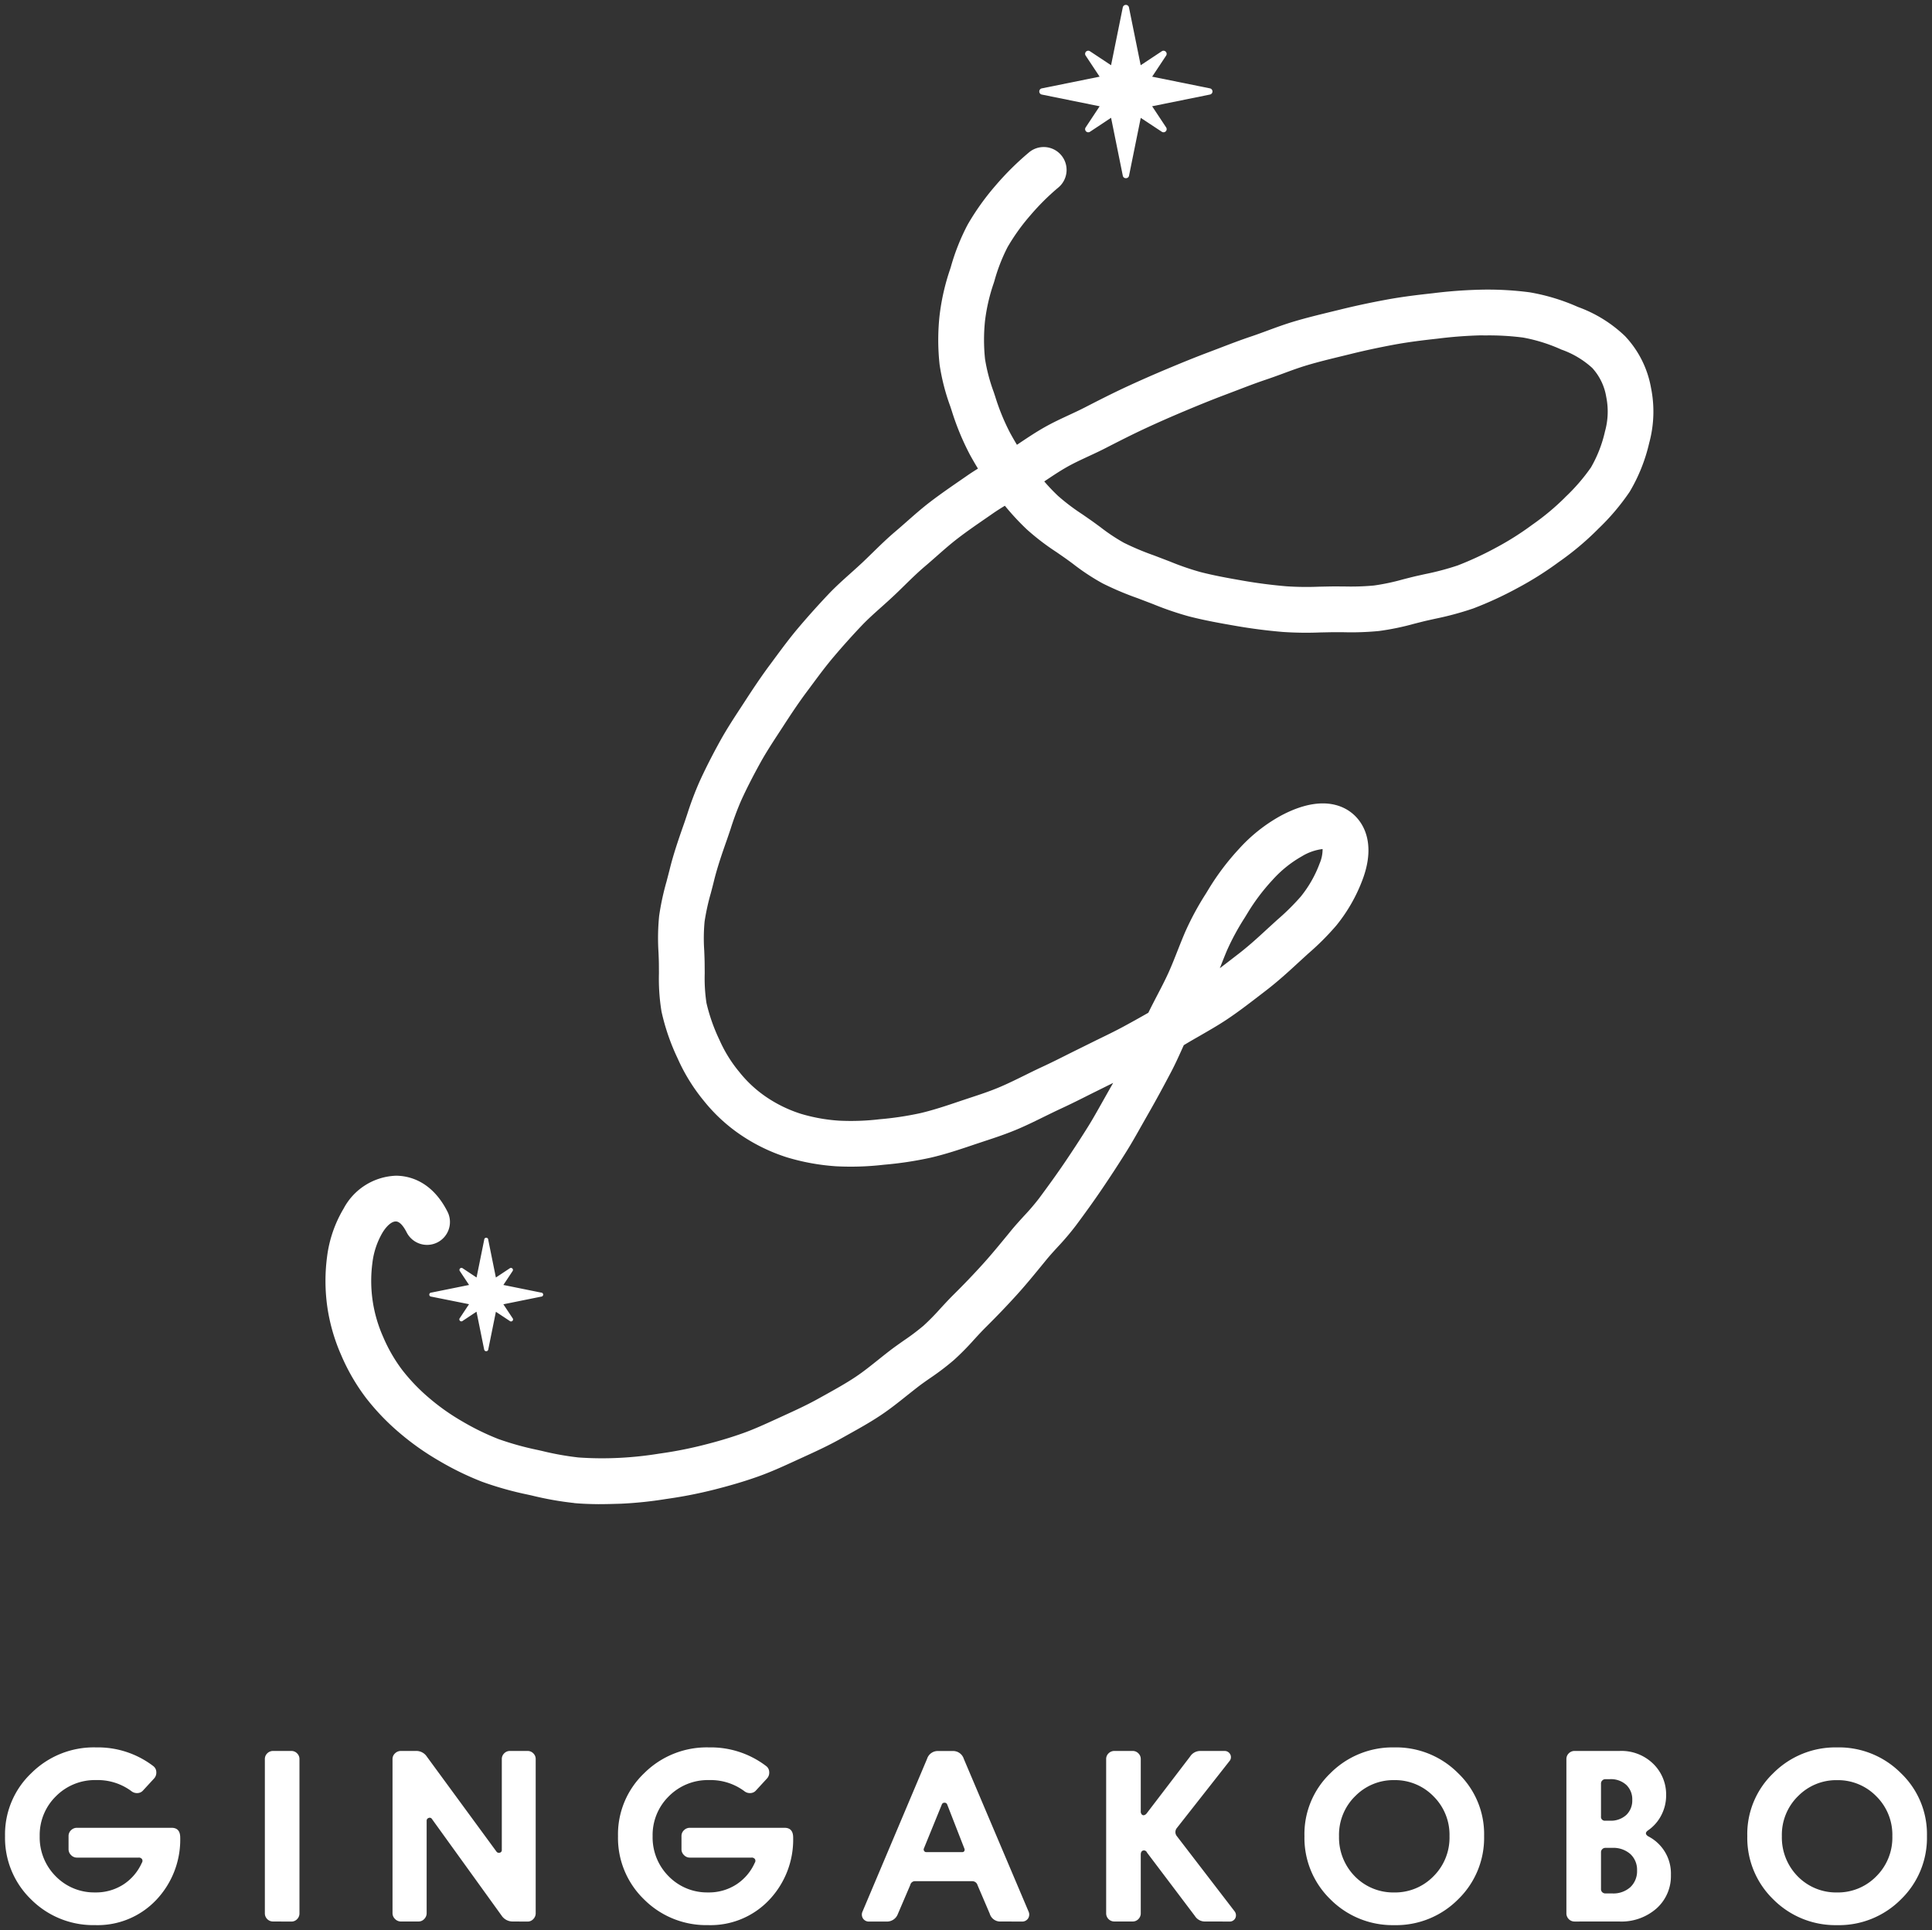 <svg xmlns="http://www.w3.org/2000/svg" width="191.719" height="191.583" viewBox="0 0 191.719 191.583">
  <rect x="0" y="0" width="191.719" height="191.583" fill="#333333" stroke="none"/>
  <path id="合体_27" data-name="合体 27" d="M690.469-242.975a8.493,8.493,0,0,1-2.579-6.274,8.366,8.366,0,0,1,2.579-6.251,8.694,8.694,0,0,1,6.323-2.558,8.669,8.669,0,0,1,6.345,2.558,8.368,8.368,0,0,1,2.581,6.251,8.494,8.494,0,0,1-2.581,6.274,8.669,8.669,0,0,1-6.345,2.558A8.694,8.694,0,0,1,690.469-242.975Zm2.439-10.229a5.376,5.376,0,0,0-1.587,3.956,5.494,5.494,0,0,0,1.563,3.979,5.325,5.325,0,0,0,3.908,1.608,5.318,5.318,0,0,0,3.905-1.608,5.4,5.4,0,0,0,1.587-3.979A5.373,5.373,0,0,0,700.7-253.2a5.318,5.318,0,0,0-3.905-1.608A5.3,5.3,0,0,0,692.908-253.2Zm-46.384,10.229a8.493,8.493,0,0,1-2.579-6.274,8.366,8.366,0,0,1,2.579-6.251,8.7,8.7,0,0,1,6.323-2.558,8.669,8.669,0,0,1,6.345,2.558,8.368,8.368,0,0,1,2.581,6.251,8.495,8.495,0,0,1-2.581,6.274,8.669,8.669,0,0,1-6.345,2.558A8.7,8.7,0,0,1,646.524-242.975Zm2.439-10.229a5.376,5.376,0,0,0-1.587,3.956,5.494,5.494,0,0,0,1.563,3.979,5.325,5.325,0,0,0,3.908,1.608,5.321,5.321,0,0,0,3.905-1.608,5.4,5.4,0,0,0,1.587-3.979,5.373,5.373,0,0,0-1.587-3.956,5.321,5.321,0,0,0-3.905-1.608A5.3,5.3,0,0,0,648.963-253.2Zm-70.555,10.229a8.481,8.481,0,0,1-2.581-6.274,8.371,8.371,0,0,1,2.6-6.251,8.784,8.784,0,0,1,6.44-2.558,9.042,9.042,0,0,1,5.657,1.848.758.758,0,0,1,.308.592.852.852,0,0,1-.237.662l-1.089,1.184a.751.751,0,0,1-.555.247.877.877,0,0,1-.6-.2,5.611,5.611,0,0,0-3.481-1.09,5.44,5.44,0,0,0-4,1.608,5.384,5.384,0,0,0-1.608,3.956,5.454,5.454,0,0,0,1.585,3.979,5.328,5.328,0,0,0,3.908,1.608,5.008,5.008,0,0,0,2.818-.793,4.959,4.959,0,0,0,1.822-2.142.345.345,0,0,0,.024-.368.384.384,0,0,0-.356-.153h-6.108a.792.792,0,0,1-.579-.249.793.793,0,0,1-.25-.58v-1.3a.782.782,0,0,1,.25-.592.812.812,0,0,1,.579-.237h9.4q.853,0,.853.971a8.694,8.694,0,0,1-2.392,6.2,8,8,0,0,1-6.061,2.487A8.713,8.713,0,0,1,578.408-242.975Zm-60.827,0A8.492,8.492,0,0,1,515-249.249a8.368,8.368,0,0,1,2.605-6.251,8.78,8.78,0,0,1,6.44-2.558,9.043,9.043,0,0,1,5.658,1.848.763.763,0,0,1,.308.592.859.859,0,0,1-.237.662l-1.09,1.184a.751.751,0,0,1-.555.247.877.877,0,0,1-.6-.2,5.611,5.611,0,0,0-3.481-1.09,5.437,5.437,0,0,0-4,1.608,5.38,5.38,0,0,0-1.608,3.956,5.453,5.453,0,0,0,1.584,3.979,5.328,5.328,0,0,0,3.908,1.608,5.01,5.01,0,0,0,2.819-.793,4.971,4.971,0,0,0,1.822-2.142.345.345,0,0,0,.023-.368.382.382,0,0,0-.353-.153h-6.111a.792.792,0,0,1-.579-.249.8.8,0,0,1-.25-.58v-1.3a.786.786,0,0,1,.25-.592.812.812,0,0,1,.579-.237h9.4q.852,0,.852.971a8.694,8.694,0,0,1-2.392,6.2,8,8,0,0,1-6.061,2.487A8.716,8.716,0,0,1,517.581-242.975Zm153.187,2.2a.807.807,0,0,1-.592-.237.811.811,0,0,1-.237-.592v-15.3a.777.777,0,0,1,.237-.566.8.8,0,0,1,.592-.237h4.452a4.514,4.514,0,0,1,3.337,1.277,4.249,4.249,0,0,1,1.279,3.126,4.232,4.232,0,0,1-.473,1.966,4.08,4.08,0,0,1-1.324,1.516q-.429.308.023.592a4.144,4.144,0,0,1,2.248,3.835,4.3,4.3,0,0,1-1.421,3.316,5.266,5.266,0,0,1-3.74,1.3Zm2.734-7.186a.41.41,0,0,0-.129.3v3.67a.4.4,0,0,0,.129.308.431.431,0,0,0,.3.119h.687a2.517,2.517,0,0,0,1.8-.626,2.168,2.168,0,0,0,.662-1.647,2.129,2.129,0,0,0-.662-1.634,2.552,2.552,0,0,0-1.8-.616H673.8A.418.418,0,0,0,673.5-247.959Zm0-6.818a.409.409,0,0,0-.129.3v3.268a.377.377,0,0,0,.427.427h.45a2.266,2.266,0,0,0,1.633-.569,1.976,1.976,0,0,0,.592-1.492,1.976,1.976,0,0,0-.592-1.492,2.265,2.265,0,0,0-1.633-.568h-.45A.419.419,0,0,0,673.5-254.777Zm-39.384,14a1.166,1.166,0,0,1-1.042-.544l-4.758-6.3a.322.322,0,0,0-.379-.2c-.157.04-.237.178-.237.415v5.8a.8.8,0,0,1-.237.592.773.773,0,0,1-.568.237h-1.8a.808.808,0,0,1-.592-.237.8.8,0,0,1-.237-.592V-256.9a.775.775,0,0,1,.237-.569.811.811,0,0,1,.592-.237h1.8a.776.776,0,0,1,.568.237.775.775,0,0,1,.237.569v5.161a.432.432,0,0,0,.119.355.241.241,0,0,0,.26.036.531.531,0,0,0,.237-.2l4.285-5.611a1.186,1.186,0,0,1,1.066-.544h2.3a.623.623,0,0,1,.616.343.6.6,0,0,1-.094.676l-5.208,6.629a.639.639,0,0,0,0,.805l5.728,7.458a.649.649,0,0,1,.071.687.625.625,0,0,1-.616.331Zm-20.268,0a1.082,1.082,0,0,1-1.137-.781l-1.206-2.819a.542.542,0,0,0-.544-.4H605.35a.478.478,0,0,0-.521.379L603.6-241.53a1.155,1.155,0,0,1-1.135.758h-1.7a.7.7,0,0,1-.629-.308.725.725,0,0,1-.034-.71l6.392-15.129a1.115,1.115,0,0,1,1.066-.782h1.516a1.114,1.114,0,0,1,1.066.782l6.416,15.129a.722.722,0,0,1-.037.71.7.7,0,0,1-.626.308Zm-5.895-11.6-1.777,4.357a.248.248,0,0,0,.024.235.231.231,0,0,0,.212.121h3.577a.209.209,0,0,0,.2-.108.258.258,0,0,0,.014-.226l-1.706-4.378a.267.267,0,0,0-.274-.19A.266.266,0,0,0,607.955-252.374Zm-42.572,11.6a1.314,1.314,0,0,1-1.113-.592l-6.913-9.59a.252.252,0,0,0-.319-.094.276.276,0,0,0-.2.284v9.163a.811.811,0,0,1-.237.58.757.757,0,0,1-.569.249h-1.752a.8.8,0,0,1-.579-.249.792.792,0,0,1-.25-.58V-256.9a.758.758,0,0,1,.25-.569.819.819,0,0,1,.579-.237h1.469a1.253,1.253,0,0,1,1.113.569l6.89,9.4a.3.3,0,0,0,.344.13.256.256,0,0,0,.2-.272V-256.9a.775.775,0,0,1,.237-.569.778.778,0,0,1,.568-.237h1.753a.776.776,0,0,1,.568.237.775.775,0,0,1,.237.569V-241.6a.811.811,0,0,1-.237.58.755.755,0,0,1-.568.249Zm-23.771,0a.8.8,0,0,1-.592-.237.8.8,0,0,1-.237-.592V-256.9a.775.775,0,0,1,.237-.569.807.807,0,0,1,.592-.237h1.8a.778.778,0,0,1,.568.237.775.775,0,0,1,.237.569V-241.6a.8.8,0,0,1-.237.592.774.774,0,0,1-.568.237Zm29.876-41.535a31.937,31.937,0,0,1-4.217-.747l-.388-.086a33.279,33.279,0,0,1-4.53-1.273,29.23,29.23,0,0,1-4.265-2.075,26.336,26.336,0,0,1-3.912-2.758,23.152,23.152,0,0,1-3.361-3.5A20.022,20.022,0,0,1,548.356-297a18.424,18.424,0,0,1-1.374-4.771,18.377,18.377,0,0,1-.028-4.973,12.328,12.328,0,0,1,1.647-4.8,6.129,6.129,0,0,1,5.179-3.258c1.238,0,3.55.465,5.126,3.57a2.27,2.27,0,0,1-1,3.05,2.271,2.271,0,0,1-3.053-1c-.252-.493-.642-1.081-1.076-1.081-.4,0-.887.411-1.314,1.1a7.747,7.747,0,0,0-1.009,3.019,13.641,13.641,0,0,0,.023,3.736,13.646,13.646,0,0,0,1.038,3.589,15.514,15.514,0,0,0,1.9,3.3,18.611,18.611,0,0,0,2.7,2.805,21.722,21.722,0,0,0,3.238,2.284,25.046,25.046,0,0,0,3.61,1.766,29.566,29.566,0,0,0,3.912,1.087l.392.088a28.608,28.608,0,0,0,3.631.652,33.72,33.72,0,0,0,4.114.037,35.524,35.524,0,0,0,3.892-.416l.212-.03a40.145,40.145,0,0,0,4.064-.795c1.475-.368,2.777-.753,3.983-1.183,1.137-.4,2.284-.93,3.5-1.485l.622-.286c1.155-.527,2.349-1.075,3.479-1.71l.708-.393c.976-.543,1.985-1.105,2.924-1.732.742-.493,1.474-1.078,2.252-1.7.362-.291.728-.581,1.1-.87.465-.359.954-.7,1.446-1.048a22.357,22.357,0,0,0,1.962-1.479A22.842,22.842,0,0,0,607.8-301.6c.428-.464.861-.934,1.318-1.389,1.061-1.052,2.023-2.056,2.94-3.072.849-.939,1.662-1.936,2.5-2.954l.252-.311c.405-.495.844-.977,1.285-1.462a22.644,22.644,0,0,0,1.522-1.778c.835-1.124,1.678-2.287,2.5-3.495.786-1.16,1.574-2.362,2.347-3.6.495-.795.958-1.625,1.429-2.463l.715-1.268c.119-.206.238-.413.354-.622l-2.216,1.1c-.956.482-1.938.977-2.965,1.452-.527.243-1.057.506-1.6.77-.837.413-1.692.835-2.588,1.221-1.167.5-2.29.874-3.378,1.231l-.939.312c-1.5.51-2.972,1-4.427,1.336a35.61,35.61,0,0,1-4.638.7,28.342,28.342,0,0,1-4.777.151,21.9,21.9,0,0,1-4.831-.881,17.753,17.753,0,0,1-4.517-2.176,16.641,16.641,0,0,1-3.722-3.413,18.318,18.318,0,0,1-2.623-4.243,21.663,21.663,0,0,1-1.595-4.633,20.015,20.015,0,0,1-.257-3.8l-.006-.995c-.006-.357-.022-.719-.037-1.085a22,22,0,0,1,.065-3.639,26.011,26.011,0,0,1,.734-3.406c.1-.381.2-.767.3-1.154.37-1.523.883-3.01,1.373-4.406.13-.364.252-.733.374-1.1a32.686,32.686,0,0,1,1.208-3.212c.573-1.262,1.249-2.6,2.069-4.084.631-1.139,1.348-2.241,2.043-3.3l.371-.569c.779-1.2,1.632-2.493,2.573-3.75l.492-.668c.713-.959,1.449-1.955,2.278-2.934.988-1.167,2.007-2.3,3.029-3.378.694-.728,1.434-1.389,2.149-2.029.39-.348.779-.7,1.165-1.059.337-.319.671-.646,1.01-.976.716-.7,1.46-1.427,2.28-2.122.364-.308.724-.626,1.087-.945.762-.672,1.533-1.353,2.358-1.984.964-.738,1.98-1.44,3.008-2.15l.673-.465c.351-.244.707-.472,1.062-.691-.269-.442-.535-.9-.8-1.381a25.9,25.9,0,0,1-1.8-4.349l-.147-.447a21.046,21.046,0,0,1-1.061-4.149,22.55,22.55,0,0,1-.011-4.786,22.182,22.182,0,0,1,1.05-4.664l.068-.211a21.5,21.5,0,0,1,1.679-4.231,24.945,24.945,0,0,1,2.756-3.865,28.364,28.364,0,0,1,3.326-3.3,2.269,2.269,0,0,1,3.2.274,2.272,2.272,0,0,1-.273,3.2,23.313,23.313,0,0,0-2.788,2.771,20.278,20.278,0,0,0-2.261,3.152,17.419,17.419,0,0,0-1.307,3.363l-.067.212a18.258,18.258,0,0,0-.861,3.712,18.12,18.12,0,0,0,0,3.837,17.338,17.338,0,0,0,.861,3.263l.152.461a21.572,21.572,0,0,0,1.471,3.591c.224.413.453.807.68,1.184.086-.056.173-.113.258-.172.8-.534,1.6-1.07,2.454-1.554.816-.465,1.651-.852,2.461-1.229.527-.246,1.059-.491,1.58-.76,1.315-.677,2.648-1.357,4.028-2q2.013-.934,4.113-1.814c1.36-.571,2.742-1.138,4.163-1.672l1.126-.429c1.013-.389,2.032-.779,3.079-1.129.532-.179,1.061-.375,1.593-.571.868-.321,1.744-.642,2.642-.909,1.219-.364,2.416-.654,3.567-.936l.943-.229c1.43-.355,2.924-.679,4.567-.984,1.688-.315,3.294-.5,4.667-.651a47.3,47.3,0,0,1,4.758-.357,32.012,32.012,0,0,1,4.879.261,20.068,20.068,0,0,1,4.792,1.453,13.245,13.245,0,0,1,4.672,2.894,10.008,10.008,0,0,1,2.575,5.111,11.873,11.873,0,0,1-.175,5.495,16.9,16.9,0,0,1-1.938,4.844,22.689,22.689,0,0,1-3.146,3.707l-.118.121a28.4,28.4,0,0,1-3.768,3.144,33.284,33.284,0,0,1-4.109,2.59,35.967,35.967,0,0,1-4.388,2.023,30.707,30.707,0,0,1-3.791,1.023l-.864.193c-.4.093-.794.2-1.2.3a25.834,25.834,0,0,1-3.489.719,28.693,28.693,0,0,1-3.5.122c-.419,0-.846,0-1.276,0l-1.076.022a34.408,34.408,0,0,1-3.686-.049c-1.582-.133-3.167-.338-4.711-.608-1.412-.246-3.017-.525-4.639-.945a31.2,31.2,0,0,1-3.524-1.208l-1.525-.583a30.318,30.318,0,0,1-3.5-1.481A22.164,22.164,0,0,1,621-375.517c-.3-.226-.606-.447-.909-.661l-.749-.519a23.927,23.927,0,0,1-2.952-2.261,25.545,25.545,0,0,1-2.174-2.342q-.589.351-1.147.733l-.683.474c-.964.665-1.92,1.322-2.824,2.017-.741.566-1.432,1.178-2.119,1.783-.383.338-.764.674-1.15,1-.721.612-1.386,1.264-2.045,1.908-.355.348-.711.7-1.07,1.033-.413.39-.833.767-1.251,1.139-.678.607-1.319,1.18-1.885,1.774-.963,1.012-1.923,2.082-2.853,3.182-.734.868-1.426,1.8-2.093,2.7l-.507.682c-.814,1.087-1.548,2.188-2.4,3.505l-.377.577c-.678,1.041-1.322,2.028-1.868,3.019-.762,1.382-1.389,2.615-1.912,3.767A28.816,28.816,0,0,0,587-349.224c-.133.394-.265.786-.4,1.171-.455,1.288-.923,2.655-1.247,3.973-.1.418-.209.826-.317,1.234a22.476,22.476,0,0,0-.616,2.807,17.682,17.682,0,0,0-.036,2.9c.017.4.031.8.039,1.188l.008,1.064a16.592,16.592,0,0,0,.173,2.939,17.844,17.844,0,0,0,1.293,3.673,13.488,13.488,0,0,0,1.975,3.186,12.1,12.1,0,0,0,2.706,2.5,13.3,13.3,0,0,0,3.371,1.634,17.129,17.129,0,0,0,3.821.689,23.917,23.917,0,0,0,4-.139,31.465,31.465,0,0,0,4.056-.607c1.25-.291,2.6-.738,3.989-1.211l.98-.326c.993-.327,2.02-.665,3-1.089.822-.353,1.606-.742,2.377-1.121.572-.284,1.137-.562,1.7-.823.977-.45,1.912-.924,2.821-1.382l2.635-1.305c.9-.436,1.778-.861,2.61-1.309q1.307-.707,2.516-1.4l.049-.1c.261-.532.534-1.059.81-1.591.387-.741.779-1.49,1.132-2.267.336-.743.635-1.507.939-2.278.226-.572.455-1.149.7-1.724a28.332,28.332,0,0,1,2.068-3.845l.283-.464a24.746,24.746,0,0,1,3.01-3.989,15.968,15.968,0,0,1,4.115-3.277c3.274-1.764,5.371-1.328,6.551-.655,1.678.958,2.98,3.286,1.611,6.948a16.2,16.2,0,0,1-2.616,4.582,26.406,26.406,0,0,1-2.8,2.8l-.956.874c-.962.887-2.054,1.893-3.354,2.883l-.706.543c-.913.7-1.948,1.5-3.1,2.264-.826.547-1.723,1.062-2.654,1.6-.453.258-.911.521-1.376.8l-.189.113-.139.308c-.37.823-.738,1.633-1.151,2.413-.706,1.339-1.413,2.651-2.136,3.914l-.7,1.232c-.506.9-1.005,1.789-1.537,2.643-.805,1.29-1.624,2.543-2.443,3.751-.857,1.264-1.735,2.478-2.61,3.653a26.562,26.562,0,0,1-1.814,2.134c-.385.422-.769.84-1.122,1.273l-.252.308c-.88,1.078-1.743,2.133-2.642,3.128-.975,1.076-1.992,2.139-3.113,3.251-.4.4-.787.82-1.166,1.234a26.131,26.131,0,0,1-1.988,2.012,25.676,25.676,0,0,1-2.359,1.794c-.433.3-.864.6-1.275.922-.353.274-.7.551-1.046.824-.816.653-1.662,1.327-2.564,1.929-1.09.728-2.182,1.333-3.236,1.921l-.691.386c-1.293.727-2.577,1.313-3.815,1.879l-.616.282c-1.253.577-2.547,1.172-3.875,1.641-1.346.478-2.786.9-4.4,1.307a44.092,44.092,0,0,1-4.523.885l-.209.031a39.152,39.152,0,0,1-4.4.458c-.81.026-1.554.046-2.272.046C573.061-282.21,572.281-282.236,571.489-282.307Zm72.215-64.2a11.524,11.524,0,0,0-2.93,2.36,20.256,20.256,0,0,0-2.462,3.262l-.291.476a24.385,24.385,0,0,0-1.759,3.242c-.229.541-.441,1.085-.654,1.626-.02.049-.039.1-.06.15.327-.246.645-.493.962-.736l.725-.56c1.133-.861,2.1-1.751,3.031-2.612l.98-.894a23.25,23.25,0,0,0,2.321-2.292,11.658,11.658,0,0,0,1.892-3.318,3.515,3.515,0,0,0,.287-1.417A5.128,5.128,0,0,0,643.7-346.512Zm17.741-51.7a42.864,42.864,0,0,0-4.293.327c-1.292.142-2.794.317-4.327.6-1.554.291-2.965.594-4.308.928l-.962.235c-1.079.262-2.2.534-3.342.874-.807.241-1.591.529-2.368.818-.575.211-1.148.422-1.721.614-.986.331-1.946.7-2.9,1.066l-1.154.439c-1.367.515-2.7,1.061-4.007,1.61q-2.021.846-3.953,1.744c-1.322.616-2.6,1.268-3.862,1.916-.58.3-1.165.571-1.747.841-.725.338-1.446.67-2.131,1.059-.753.428-1.464.906-2.173,1.381l-.071.047a18.969,18.969,0,0,0,1.367,1.436,20.8,20.8,0,0,0,2.418,1.83l.787.547c.334.232.663.478,1,.724a18.725,18.725,0,0,0,2.323,1.548A26.532,26.532,0,0,0,629-376.376l1.588.607a27.091,27.091,0,0,0,3.011,1.042c1.447.374,2.952.637,4.28.868,1.412.247,2.864.433,4.313.555a30.082,30.082,0,0,0,3.2.037l1.132-.023c.456-.006.908,0,1.358,0a24.957,24.957,0,0,0,2.948-.093,21.566,21.566,0,0,0,2.883-.608c.437-.112.872-.224,1.3-.325l.9-.2a26.908,26.908,0,0,0,3.236-.859,32.736,32.736,0,0,0,3.839-1.783,28.706,28.706,0,0,0,3.546-2.244,24.461,24.461,0,0,0,3.182-2.637l.118-.123a19.03,19.03,0,0,0,2.541-2.938,12.785,12.785,0,0,0,1.395-3.587,7.31,7.31,0,0,0,.123-3.413,5.593,5.593,0,0,0-1.389-2.878,8.936,8.936,0,0,0-3.066-1.826,16.223,16.223,0,0,0-3.8-1.191,26.367,26.367,0,0,0-3.756-.212Zm-98.9,100.657-.759-3.748-1.368.908a.2.2,0,0,1-.282-.283l.909-1.37L557.3-302.8a.2.2,0,0,1,0-.4l3.747-.759-.908-1.369a.2.2,0,0,1,.283-.28l1.368.908.759-3.747a.2.2,0,0,1,.4,0l.759,3.748,1.371-.909a.2.2,0,0,1,.28.282l-.907,1.367,3.748.759a.2.2,0,0,1,0,.4l-3.748.759.908,1.369a.2.2,0,0,1-.282.283l-1.369-.908-.759,3.75a.2.2,0,0,1-.2.165A.2.2,0,0,1,562.547-297.55Zm63.373-116.517-1.161-5.735-2.094,1.389a.311.311,0,0,1-.43-.431l1.39-2.1-5.739-1.163a.313.313,0,0,1,0-.614l5.736-1.162-1.387-2.093a.31.31,0,0,1,.43-.43l2.093,1.388,1.162-5.738a.313.313,0,0,1,.614,0l1.163,5.738,2.095-1.388a.311.311,0,0,1,.431.43l-1.388,2.093,5.735,1.161a.313.313,0,0,1,0,.614l-5.737,1.162,1.39,2.1a.311.311,0,0,1-.431.431L627.7-419.8l-1.162,5.736a.3.3,0,0,1-.307.25A.3.3,0,0,1,625.919-414.067Z" transform="translate(-514.5 431.5)" fill="#fff" stroke="rgba(0,0,0,0)" stroke-miterlimit="10" stroke-width="1"/>
</svg>

